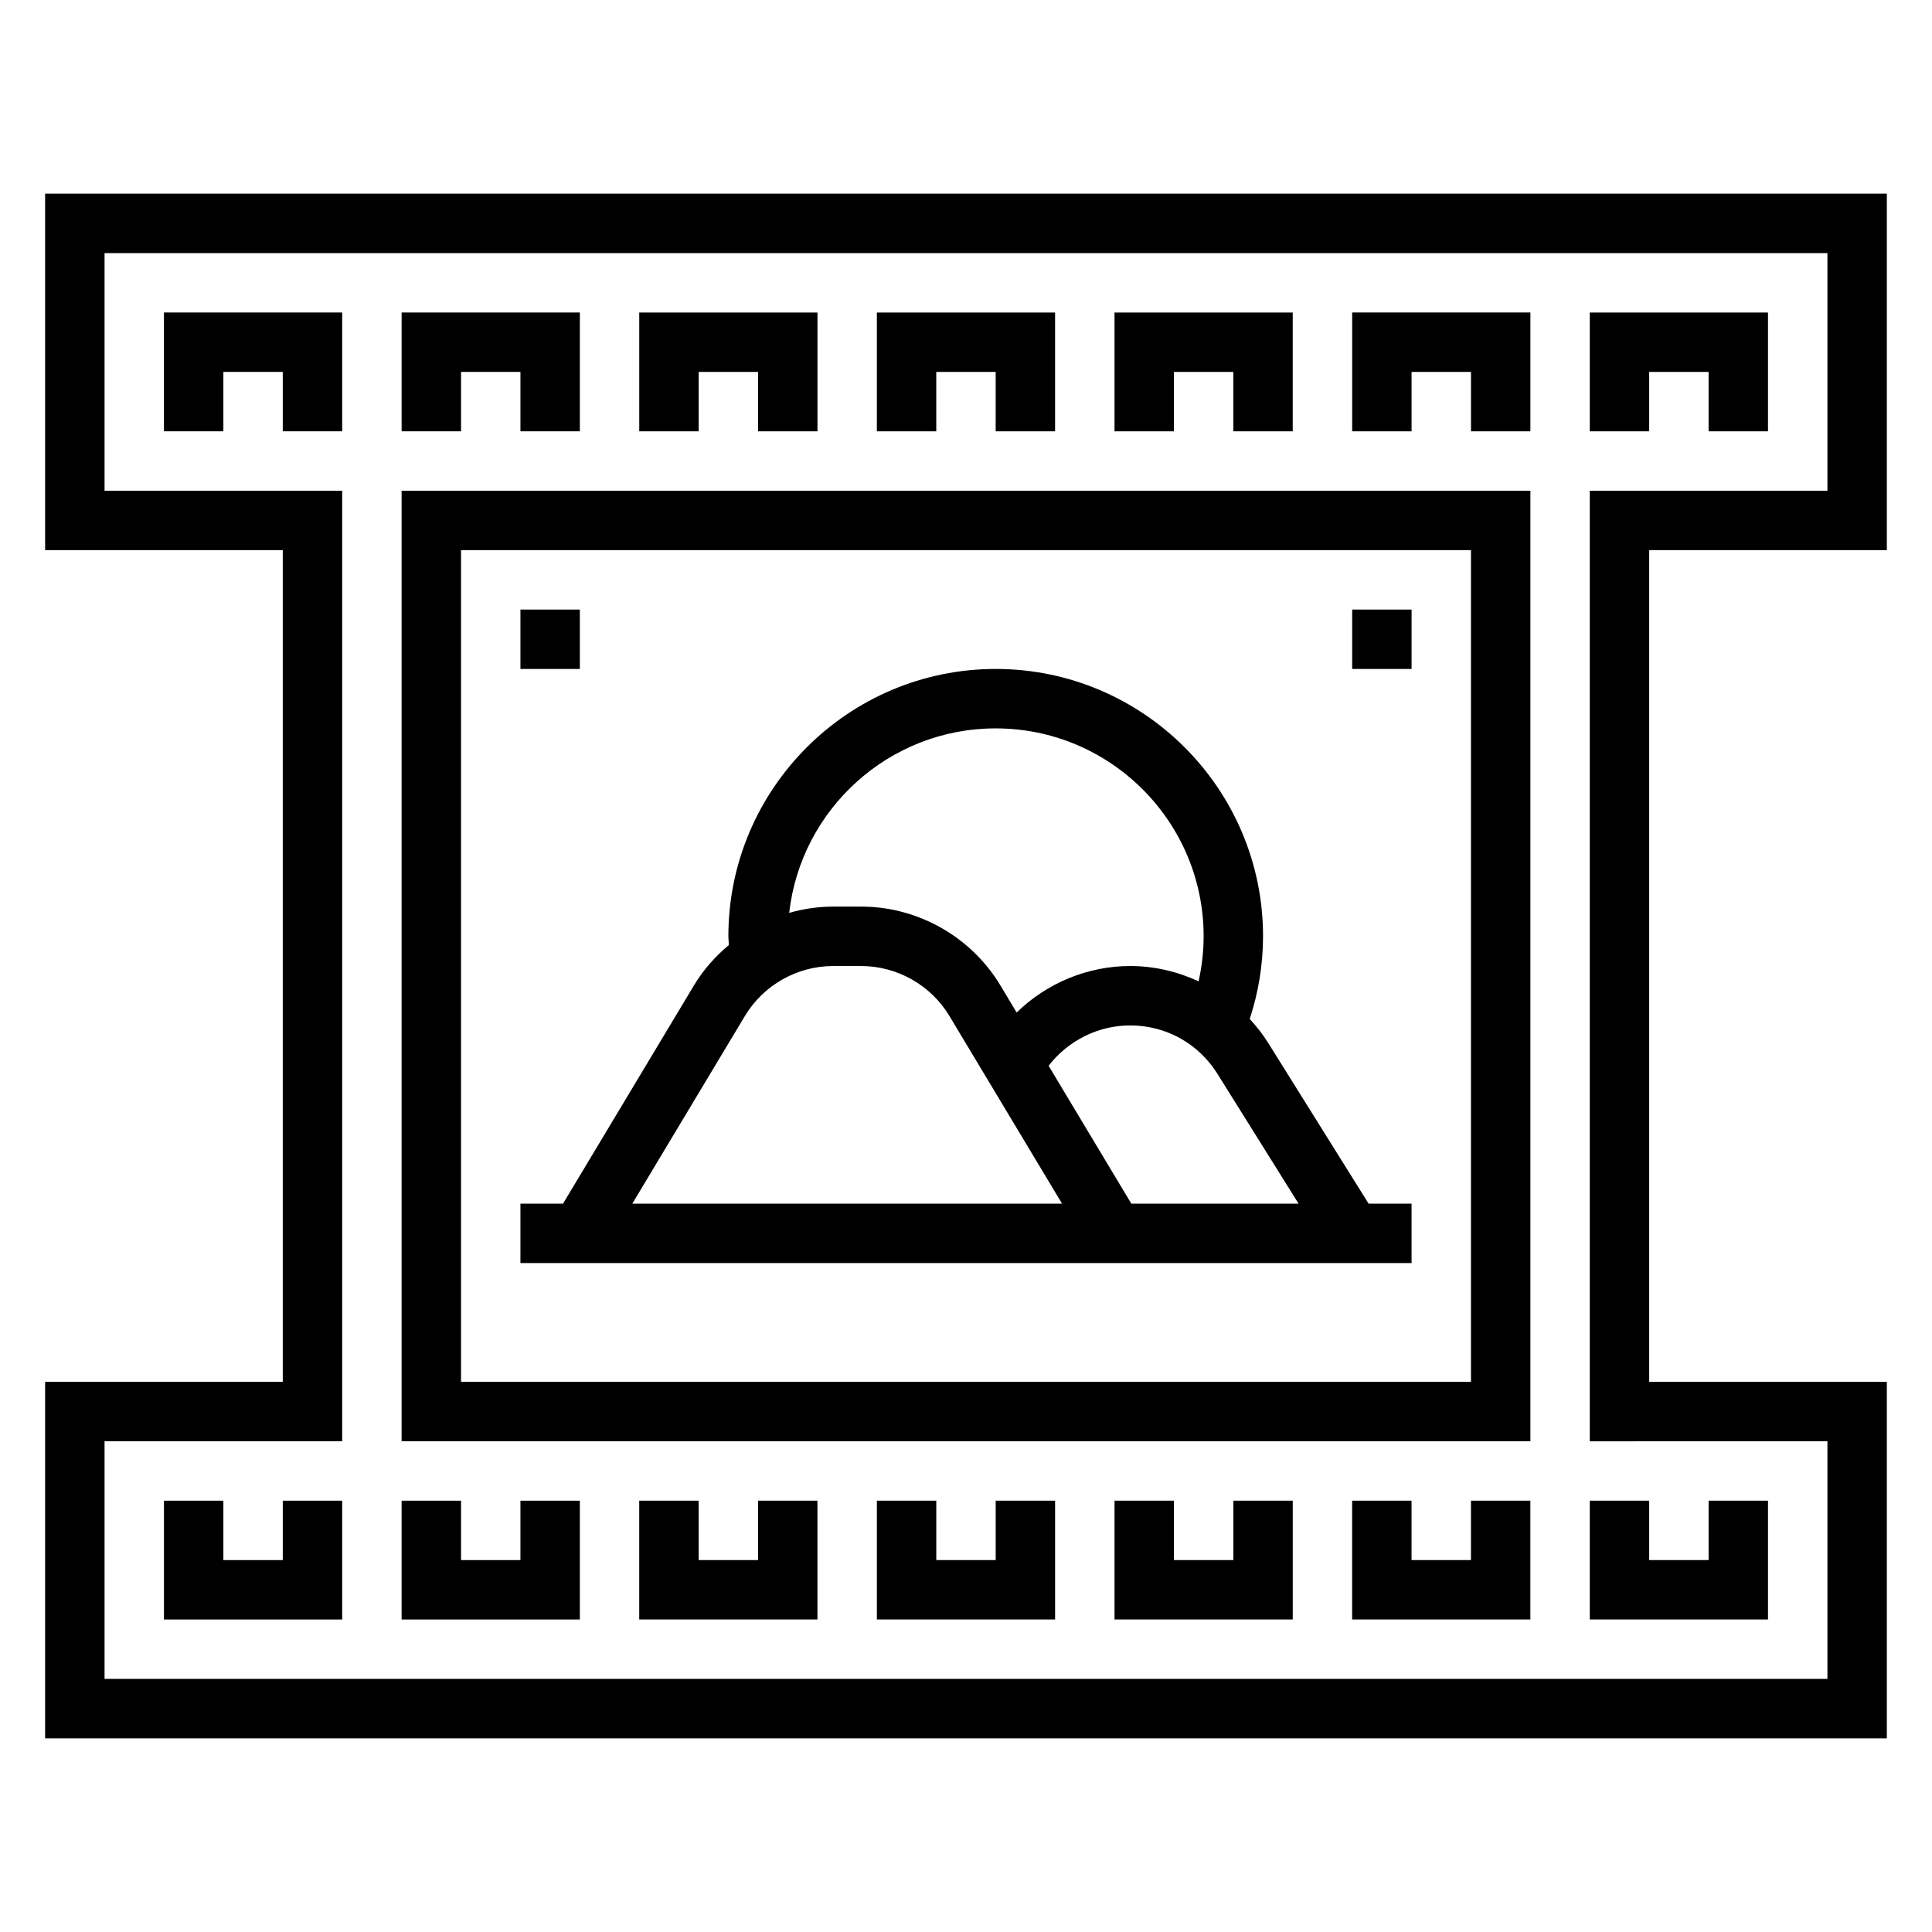 <?xml version="1.0" encoding="UTF-8"?>
<!-- Uploaded to: ICON Repo, www.svgrepo.com, Generator: ICON Repo Mixer Tools -->
<svg fill="#000000" width="800px" height="800px" version="1.1" viewBox="144 144 512 512" xmlns="http://www.w3.org/2000/svg">
 <g>
  <path d="m218.94 557.44h-15.742v-15.742h-15.746v31.488h47.234v-31.488h-15.746z"/>
  <path d="m281.92 557.44h-15.742v-15.742h-15.746v31.488h47.234v-31.488h-15.746z"/>
  <path d="m344.89 557.44h-15.746v-15.742h-15.742v31.488h47.23v-31.488h-15.742z"/>
  <path d="m407.87 557.44h-15.746v-15.742h-15.742v31.488h47.23v-31.488h-15.742z"/>
  <path d="m470.85 557.44h-15.746v-15.742h-15.742v31.488h47.23v-31.488h-15.742z"/>
  <path d="m533.82 557.44h-15.746v-15.742h-15.742v31.488h47.23v-31.488h-15.742z"/>
  <path d="m565.31 573.18h47.23v-31.488h-15.742v15.742h-15.746v-15.742h-15.742z"/>
  <path d="m581.05 242.56h15.746v15.742h15.742v-31.488h-47.23v31.488h15.742z"/>
  <path d="m502.34 258.3h15.742v-15.742h15.746v15.742h15.742v-31.488h-47.23z"/>
  <path d="m455.1 242.56h15.746v15.742h15.742v-31.488h-47.23v31.488h15.742z"/>
  <path d="m392.12 242.56h15.746v15.742h15.742v-31.488h-47.23v31.488h15.742z"/>
  <path d="m329.15 242.56h15.746v15.742h15.742v-31.488h-47.23v31.488h15.742z"/>
  <path d="m266.18 242.56h15.742v15.742h15.746v-31.488h-47.234v31.488h15.746z"/>
  <path d="m187.45 258.3h15.746v-15.742h15.742v15.742h15.746v-31.488h-47.234z"/>
  <path d="m250.43 525.95h299.14v-251.9h-299.14zm15.746-236.16h267.65v220.42h-267.65z"/>
  <path d="m644.03 289.79v-94.465h-488.07v94.465h62.977v220.42h-62.977v94.465h488.07v-94.465h-62.977v-220.42zm-15.742 236.16v62.977h-456.58v-62.977h62.977v-251.9h-62.977v-62.977h456.58v62.977h-62.977v251.91z"/>
  <path d="m479.97 420.21c-1.402-2.242-3.039-4.266-4.777-6.172 2.301-7.055 3.527-14.391 3.527-21.91 0-39.062-31.789-70.848-70.848-70.848-39.062 0-70.848 31.789-70.848 70.848 0 0.77 0.117 1.535 0.141 2.312-3.606 3.016-6.785 6.574-9.25 10.691l-34.707 57.848h-11.289v15.742h236.16v-15.742h-11.383zm8.164 42.77h-44.32l-21.922-36.535c5.117-6.652 13.129-10.699 21.617-10.699 9.461 0 18.098 4.785 23.113 12.809zm-80.262-125.95c30.387 0 55.105 24.719 55.105 55.105 0 4.055-0.48 8.039-1.34 11.934-5.59-2.602-11.723-4.062-18.129-4.062-11.328 0-22.137 4.559-30.086 12.32l-4.305-7.18c-7.734-12.887-21.863-20.887-36.883-20.887h-7.445c-3.984 0-7.887 0.598-11.645 1.66 3.094-27.465 26.441-48.891 54.727-48.891zm-66.457 76.207c4.898-8.164 13.848-13.23 23.371-13.23h7.445c9.516 0 18.477 5.07 23.371 13.234l29.855 49.742h-113.89z"/>
  <path d="m502.34 305.54h15.742v15.742h-15.742z"/>
  <path d="m281.92 305.54h15.742v15.742h-15.742z"/>
 </g>
</svg>